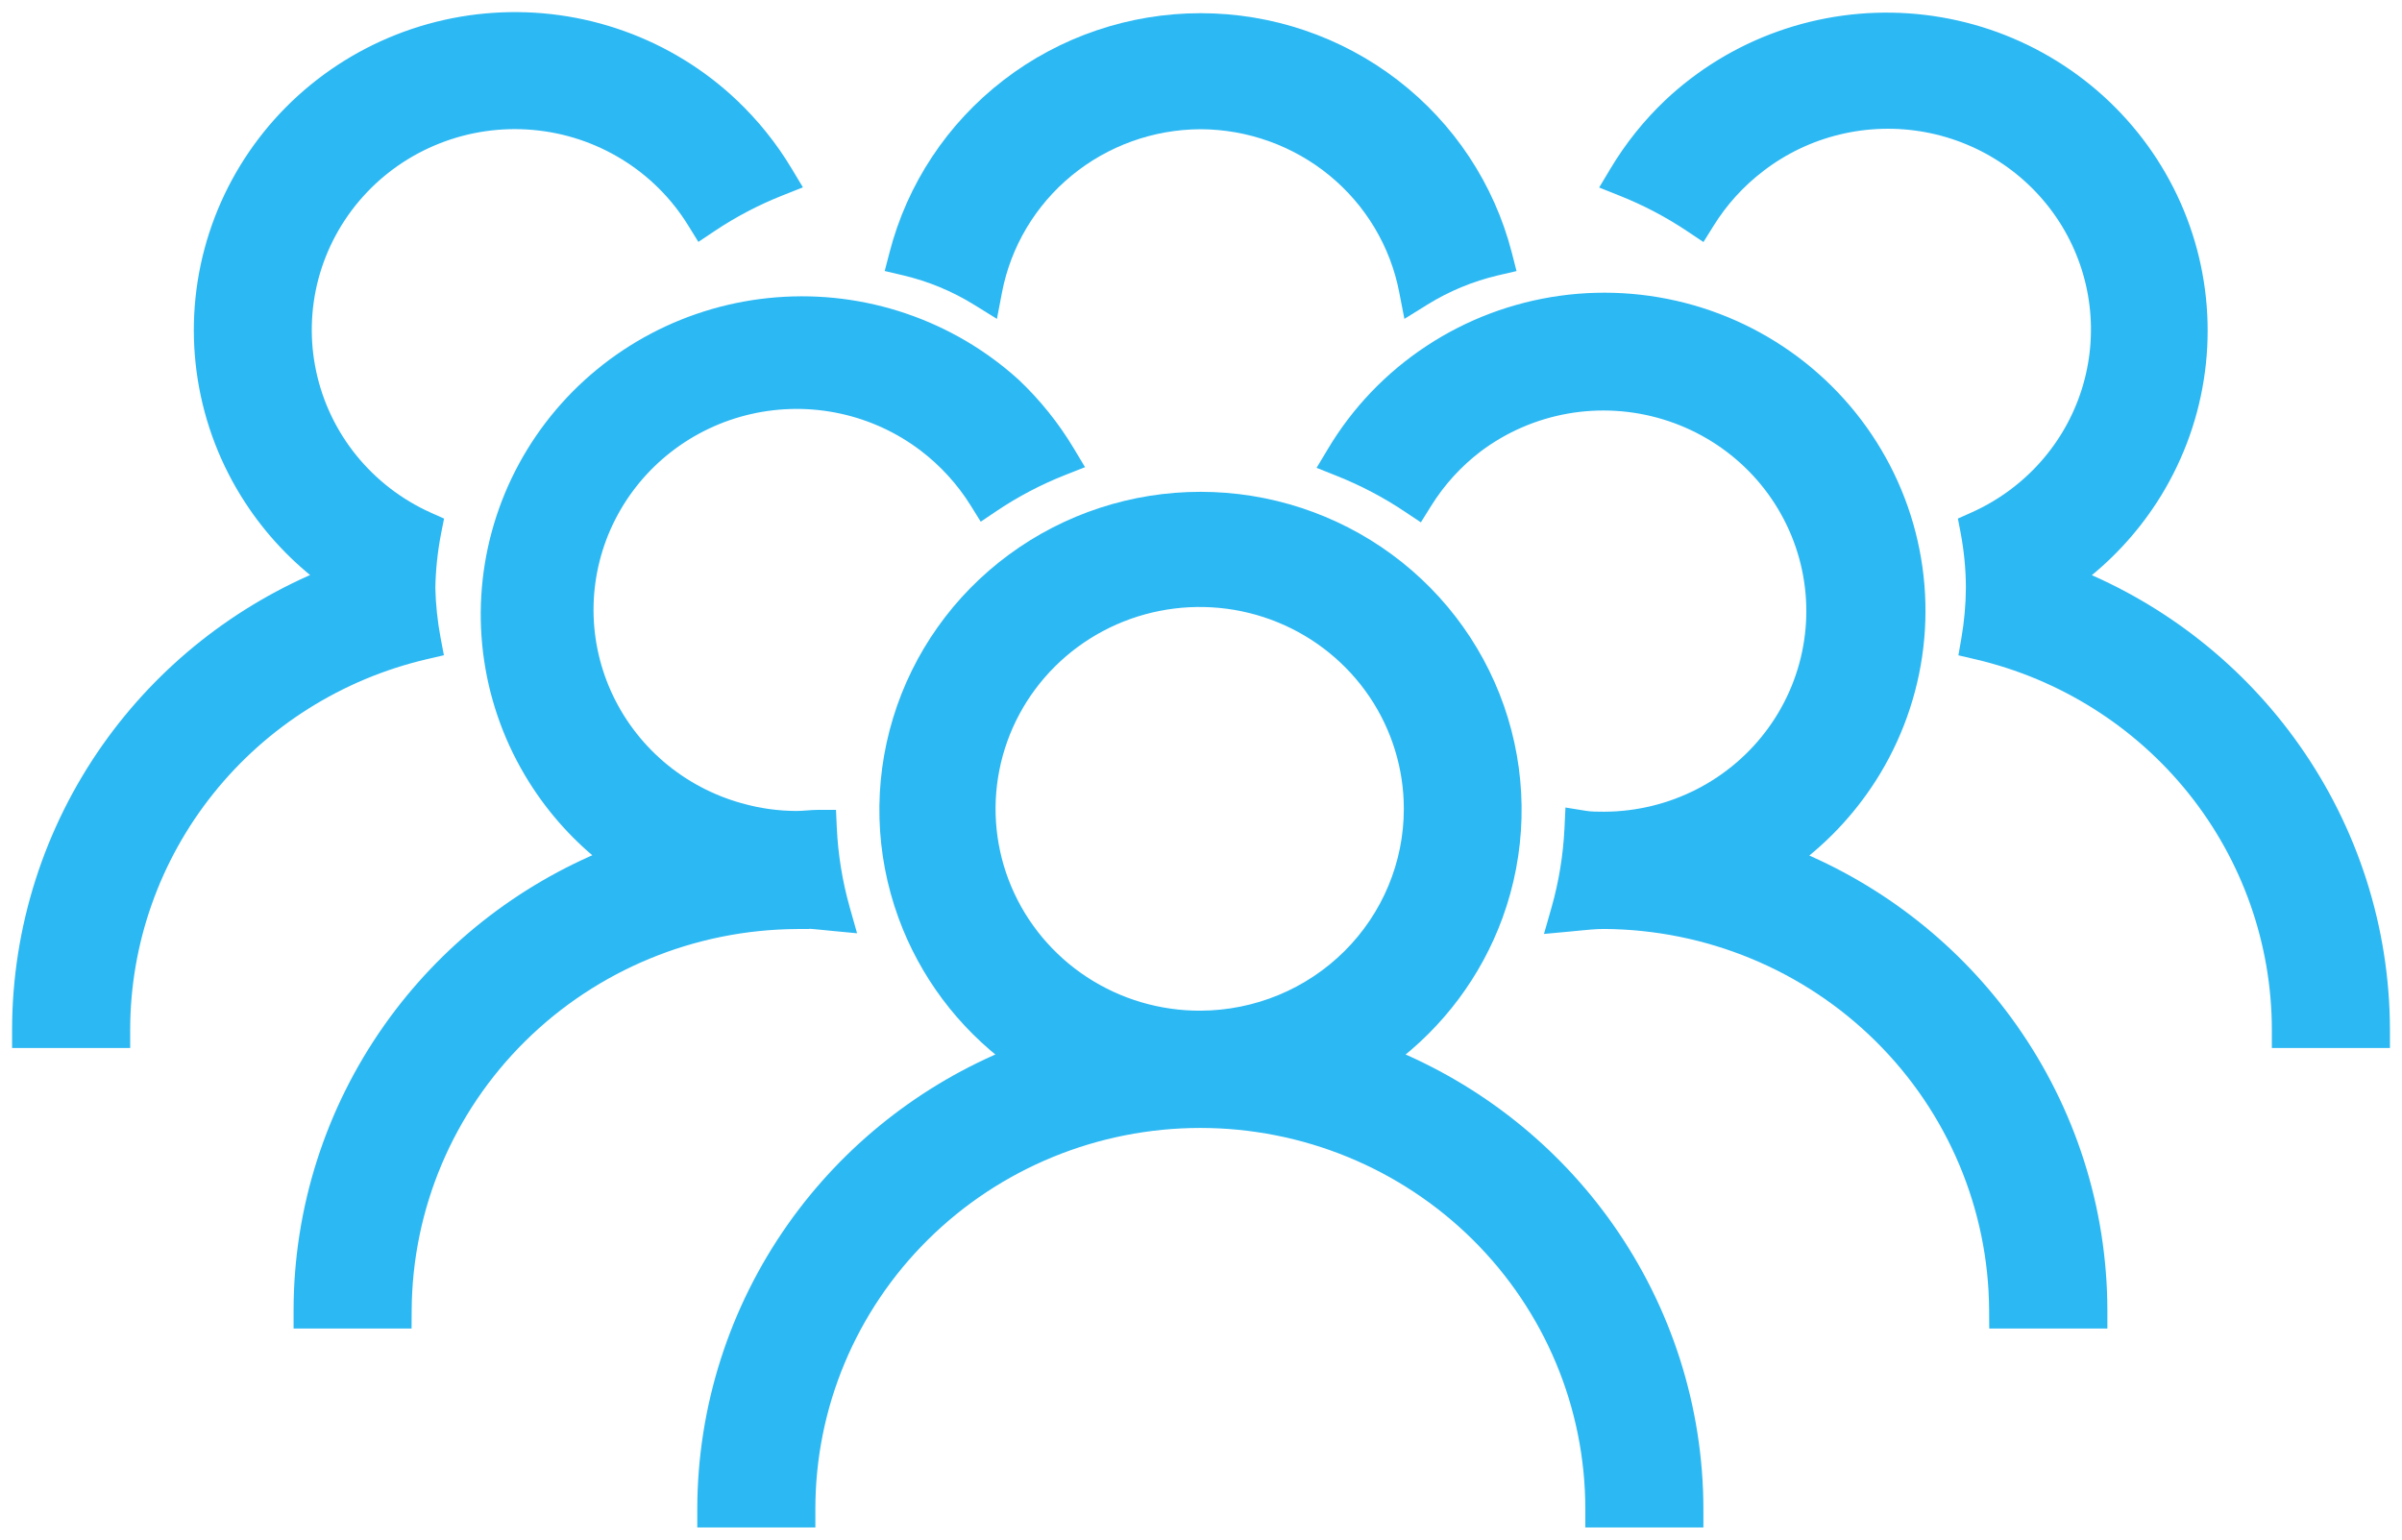 <svg width="78" height="50" viewBox="0 0 78 50" fill="none" xmlns="http://www.w3.org/2000/svg">
<path d="M45.053 34.325C46.631 33.154 47.834 31.549 48.507 29.704C49.245 27.678 49.305 25.47 48.677 23.407C48.049 21.345 46.767 19.538 45.021 18.254C43.275 16.97 41.158 16.276 38.984 16.276C36.809 16.276 34.693 16.97 32.947 18.254C31.201 19.538 29.919 21.345 29.291 23.407C28.662 25.47 28.722 27.678 29.461 29.704C30.133 31.549 31.336 33.154 32.914 34.325C30.066 35.478 27.609 37.421 25.84 39.925C23.962 42.586 22.952 45.752 22.946 48.999L22.946 49.303H23.25H25.871H26.174V49C26.174 45.64 27.522 42.417 29.923 40.041C32.324 37.664 35.581 36.328 38.978 36.328C42.375 36.328 45.633 37.664 48.034 40.041C50.434 42.417 51.783 45.64 51.783 49V49.303H52.086H54.707H55.011L55.011 48.999C55.006 45.754 53.997 42.588 52.121 39.927C50.355 37.423 47.899 35.48 45.053 34.325ZM38.987 33.127C37.614 33.133 36.271 32.735 35.127 31.985C33.983 31.234 33.09 30.165 32.561 28.912C32.032 27.66 31.891 26.28 32.155 24.948C32.419 23.616 33.076 22.392 34.044 21.429C35.012 20.467 36.248 19.81 37.594 19.543C38.94 19.276 40.336 19.41 41.605 19.928C42.874 20.447 43.958 21.327 44.721 22.455C45.483 23.584 45.89 24.911 45.89 26.268C45.89 28.081 45.165 29.821 43.871 31.107C42.578 32.393 40.822 33.119 38.987 33.127Z" fill="#2CB8F3" stroke="#2CB8F3" stroke-width="0.607"/>
<path d="M58.161 27.863C59.222 27.077 60.118 26.092 60.798 24.962C61.577 23.666 62.051 22.213 62.184 20.71C62.317 19.208 62.106 17.695 61.567 16.285C61.027 14.874 60.174 13.602 59.069 12.564C57.965 11.526 56.639 10.748 55.189 10.288C53.739 9.828 52.203 9.697 50.696 9.906C49.188 10.115 47.747 10.658 46.481 11.495C45.214 12.331 44.154 13.44 43.38 14.739L43.197 15.044L43.528 15.176C44.322 15.492 45.079 15.89 45.787 16.364L46.048 16.538L46.214 16.272C46.657 15.559 47.227 14.931 47.897 14.42C48.767 13.765 49.781 13.325 50.857 13.134C51.933 12.944 53.04 13.01 54.085 13.327C55.13 13.643 56.084 14.201 56.869 14.954C57.653 15.707 58.244 16.634 58.595 17.657C58.946 18.681 59.046 19.772 58.886 20.841C58.727 21.91 58.313 22.927 57.678 23.807C57.044 24.687 56.207 25.405 55.236 25.902C54.265 26.399 53.189 26.661 52.096 26.665C51.859 26.665 51.651 26.664 51.458 26.633L51.122 26.579L51.106 26.918C51.063 27.812 50.918 28.699 50.673 29.561L50.551 29.988L50.993 29.947C51.069 29.939 51.142 29.932 51.215 29.925C51.517 29.895 51.799 29.866 52.096 29.866C55.486 29.887 58.73 31.23 61.126 33.603C63.522 35.975 64.876 39.186 64.896 42.539L64.898 42.841H65.199H67.825H68.129L68.129 42.537C68.122 39.291 67.111 36.124 65.233 33.464C63.465 30.96 61.008 29.017 58.161 27.863Z" fill="#2CB8F3" stroke="#2CB8F3" stroke-width="0.607"/>
<path d="M19.817 27.859C18.875 27.133 18.069 26.246 17.438 25.239C16.706 24.073 16.224 22.77 16.022 21.411C15.82 20.052 15.903 18.666 16.264 17.34C16.625 16.014 17.258 14.776 18.122 13.702C18.987 12.628 20.065 11.742 21.289 11.098C22.514 10.454 23.859 10.066 25.241 9.958C26.622 9.849 28.012 10.023 29.324 10.469C30.635 10.914 31.84 11.621 32.864 12.547L32.87 12.552L32.87 12.552C33.545 13.191 34.129 13.918 34.606 14.714L34.79 15.021L34.458 15.152C33.664 15.467 32.907 15.865 32.199 16.34L31.939 16.515L31.773 16.248C31.328 15.535 30.755 14.907 30.084 14.395L30.084 14.395C29.277 13.781 28.343 13.35 27.349 13.135C26.354 12.919 25.323 12.924 24.331 13.149C23.338 13.374 22.409 13.813 21.608 14.436C20.808 15.058 20.157 15.847 19.701 16.747C19.245 17.648 18.997 18.636 18.972 19.642C18.948 20.649 19.149 21.648 19.561 22.568C19.973 23.489 20.585 24.308 21.354 24.968C22.124 25.627 23.031 26.11 24.012 26.381L24.013 26.381C24.62 26.553 25.248 26.64 25.88 26.641L19.817 27.859ZM19.817 27.859C16.964 29.012 14.502 30.957 12.731 33.464C10.852 36.125 9.842 39.292 9.837 42.539L9.837 42.843H10.141H12.761H13.063L13.065 42.541C13.085 39.187 14.44 35.975 16.836 33.603C19.233 31.23 22.48 29.888 25.871 29.868L26.074 29.867L26.082 29.847C26.31 29.856 26.536 29.879 26.771 29.902C26.839 29.909 26.907 29.916 26.977 29.923L27.419 29.965L27.298 29.538C27.055 28.676 26.912 27.789 26.87 26.895L26.857 26.605H26.567C26.442 26.605 26.319 26.615 26.208 26.624L26.201 26.624C26.085 26.633 25.982 26.641 25.88 26.641L19.817 27.859Z" fill="#2CB8F3" stroke="#2CB8F3" stroke-width="0.607"/>
<path d="M67.336 18.758C68.301 18.041 69.13 17.159 69.784 16.151C70.542 14.981 71.046 13.667 71.263 12.294C71.481 10.92 71.408 9.517 71.049 8.173C70.69 6.829 70.052 5.574 69.177 4.488C68.302 3.401 67.208 2.507 65.965 1.861C64.723 1.215 63.358 0.833 61.958 0.737C60.558 0.642 59.154 0.835 57.833 1.306C56.513 1.776 55.306 2.514 54.288 3.471L54.288 3.471L54.287 3.472C53.614 4.111 53.031 4.839 52.556 5.634L52.373 5.94L52.704 6.072C53.498 6.388 54.255 6.786 54.963 7.26L55.224 7.434L55.39 7.168C55.833 6.454 56.404 5.827 57.074 5.315L57.075 5.314C57.844 4.722 58.732 4.298 59.679 4.071C60.626 3.843 61.612 3.817 62.57 3.993C63.529 4.17 64.438 4.546 65.239 5.096C66.04 5.646 66.713 6.357 67.216 7.183C67.718 8.009 68.038 8.931 68.154 9.887C68.27 10.844 68.18 11.815 67.89 12.735C67.6 13.655 67.116 14.504 66.47 15.225C65.824 15.947 65.03 16.525 64.141 16.922L63.922 17.02L63.967 17.255C64.081 17.861 64.14 18.476 64.142 19.092C64.138 19.654 64.088 20.215 63.992 20.77L63.943 21.052L64.222 21.117C67.024 21.774 69.521 23.348 71.309 25.581C73.097 27.815 74.072 30.58 74.077 33.429L74.077 33.732H74.38H77.001H77.305L77.305 33.428C77.297 30.182 76.285 27.017 74.407 24.358C72.639 21.854 70.183 19.912 67.336 18.758Z" fill="#2CB8F3" stroke="#2CB8F3" stroke-width="0.607"/>
<path d="M8.209 16.147C8.864 17.155 9.696 18.037 10.663 18.753C7.816 19.906 5.358 21.848 3.59 24.352C1.712 27.013 0.702 30.18 0.696 33.427L0.696 33.731H1H3.621H3.924L3.924 33.428C3.929 30.579 4.904 27.814 6.692 25.581C8.48 23.347 10.976 21.774 13.779 21.116L14.062 21.05L14.008 20.765C13.905 20.214 13.846 19.656 13.833 19.096C13.844 18.478 13.91 17.863 14.028 17.257L14.075 17.02L13.855 16.922C12.874 16.479 12.011 15.814 11.336 14.981C10.662 14.149 10.194 13.171 9.971 12.127C9.747 11.084 9.774 10.003 10.049 8.971C10.325 7.94 10.841 6.986 11.556 6.188C12.271 5.389 13.166 4.767 14.169 4.373C15.172 3.978 16.254 3.822 17.329 3.917C18.404 4.011 19.441 4.354 20.358 4.918C21.274 5.481 22.044 6.25 22.605 7.161L22.771 7.429L23.033 7.254C23.742 6.779 24.501 6.381 25.296 6.066L25.629 5.934L25.445 5.628C24.968 4.832 24.384 4.105 23.708 3.466L23.708 3.465C22.691 2.505 21.483 1.765 20.162 1.293C18.841 0.82 17.435 0.625 16.033 0.72C14.632 0.814 13.265 1.197 12.021 1.843C10.777 2.489 9.682 3.384 8.806 4.472C7.93 5.56 7.292 6.817 6.933 8.163C6.574 9.508 6.503 10.913 6.722 12.288C6.942 13.663 7.448 14.977 8.209 16.147Z" fill="#2CB8F3" stroke="#2CB8F3" stroke-width="0.607"/>
<path d="M45.735 9.434L45.819 9.866L46.193 9.634C46.927 9.179 47.731 8.846 48.573 8.648L48.875 8.578L48.798 8.277C48.241 6.118 46.975 4.205 45.198 2.839C43.422 1.473 41.237 0.732 38.988 0.732C36.74 0.732 34.555 1.473 32.778 2.839C31.002 4.205 29.735 6.118 29.179 8.277L29.101 8.577L29.403 8.648C30.245 8.847 31.049 9.18 31.784 9.634L32.158 9.866L32.241 9.434C32.541 7.88 33.378 6.476 34.609 5.465C35.84 4.454 37.388 3.898 38.988 3.893C40.588 3.899 42.136 4.456 43.367 5.466C44.598 6.477 45.435 7.88 45.735 9.434Z" fill="#2CB8F3" stroke="#2CB8F3" stroke-width="0.607"/>
</svg>
